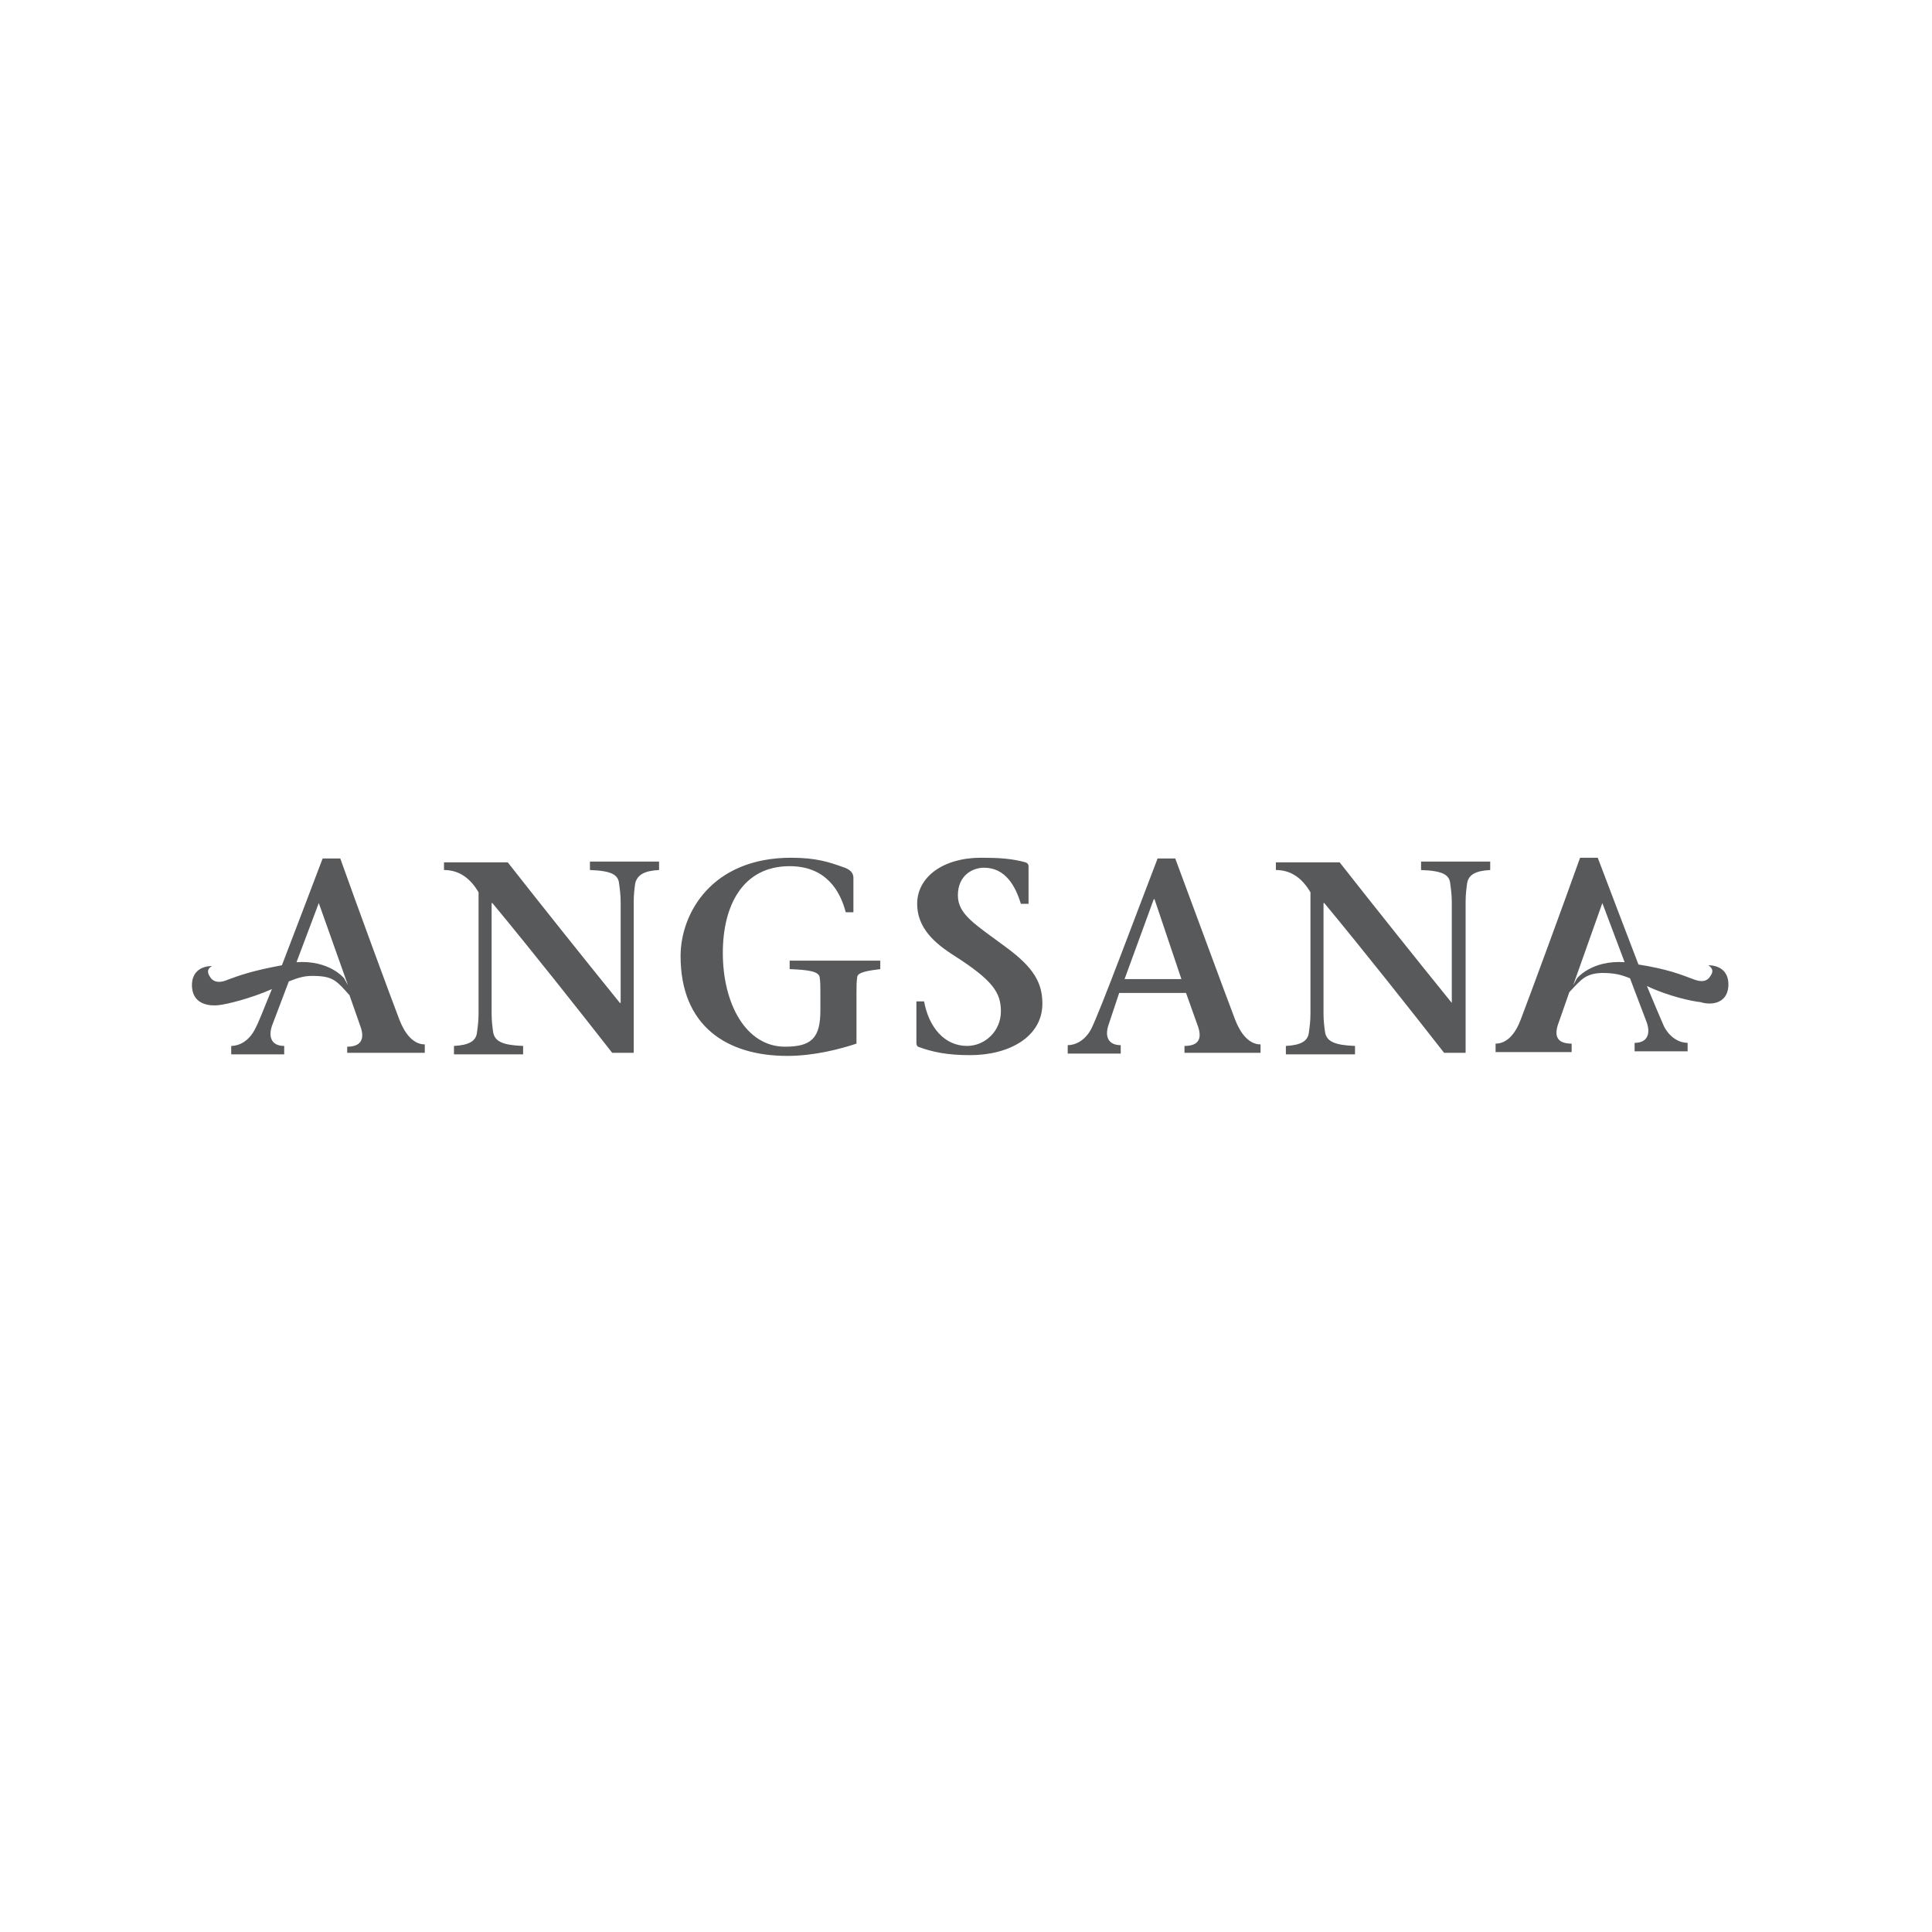 <svg xmlns="http://www.w3.org/2000/svg" xmlns:xlink="http://www.w3.org/1999/xlink" width="1080" zoomAndPan="magnify" viewBox="0 0 810 810" height="1080" preserveAspectRatio="xMidYMid meet" version="1.0"><rect x="-81" width="972" fill="#ffffff" y="-81" height="972" fill-opacity="1"/><rect x="-81" width="972" fill="#ffffff" y="-81" height="972" fill-opacity="1"/><path fill="#58595b" d="M 724.609 413.711 C 725.254 404.371 716.559 404.695 716.238 404.695 C 719.137 406.625 717.527 408.559 716.883 409.523 C 716.238 410.492 714.629 412.422 709.797 410.492 C 704.645 408.559 699.168 406.305 686.93 404.371 C 681.457 390.203 675.016 373.133 669.863 359.609 L 662.457 359.609 C 655.691 378.609 641.844 416.289 637.656 427.238 C 635.402 433.355 631.859 437.543 627.031 437.543 L 627.031 441.086 L 658.914 441.086 L 658.914 437.543 C 652.473 437.543 651.504 434 653.438 428.848 L 657.945 415.965 C 663.098 410.492 664.711 408.238 671.473 407.914 C 676.625 407.914 679.523 408.559 683.387 410.168 L 690.473 428.848 C 692.082 433.68 690.473 437.223 685.32 437.223 L 685.32 440.766 L 707.543 440.766 L 707.543 437.223 C 704.32 437.223 700.133 435.289 697.559 430.137 C 696.27 427.238 693.695 421.117 690.473 413.391 C 699.168 417.578 709.473 419.832 713.016 420.152 C 716.883 421.441 723.965 421.117 724.609 413.711 M 681.133 403.406 C 667.285 402.441 661.168 410.168 661.168 410.168 L 659.559 413.066 L 671.793 378.609 Z M 624.777 364.762 L 624.777 361.219 L 595.789 361.219 L 595.789 364.762 C 604.809 365.082 607.707 366.691 608.027 370.559 C 608.352 372.812 608.672 375.387 608.672 378.285 L 608.672 420.477 C 593.535 401.797 575.824 379.574 561.652 361.539 L 534.922 361.539 L 534.922 364.762 C 541.688 364.762 546.195 368.625 549.414 374.102 L 549.414 424.984 C 549.414 427.883 549.094 430.457 548.773 432.711 C 548.449 436.578 545.23 438.188 539.109 438.512 L 539.109 442.051 L 568.094 442.051 L 568.094 438.512 C 559.398 438.188 556.18 436.578 555.535 432.711 C 555.211 430.457 554.891 427.883 554.891 424.984 L 554.891 378.609 L 555.211 378.609 C 572.281 399.219 591.605 423.695 605.453 441.406 L 614.469 441.406 L 614.469 377.965 C 614.469 375.066 614.793 372.488 615.113 370.234 C 615.758 366.691 618.656 365.082 624.777 364.762 M 496.602 441.406 L 528.484 441.406 L 528.484 437.867 C 523.652 437.867 520.109 433.355 517.855 427.559 C 513.668 416.609 499.82 378.93 492.734 359.93 L 485.328 359.93 C 475.668 385.051 461.82 422.406 457.633 431.102 C 455.055 436.254 450.867 438.188 447.648 438.188 L 447.648 441.73 L 469.871 441.73 L 469.871 438.188 C 464.719 438.188 463.105 434.645 464.719 429.812 L 469.227 416.289 L 497.242 416.289 L 502.074 429.812 C 504.008 434.969 503.039 438.508 496.602 438.508 Z M 495.312 410.492 L 471.48 410.492 L 483.719 377 L 484.039 377 Z M 401.594 375.387 C 401.594 367.016 407.715 363.793 412.547 363.793 C 421.562 363.793 425.75 371.523 428.004 378.93 L 431.223 378.93 L 431.223 363.148 C 431.223 362.508 430.902 361.863 429.938 361.539 C 424.141 359.93 418.664 359.609 411.258 359.609 C 395.477 359.609 384.527 367.66 384.527 378.93 C 384.527 388.914 391.613 395.355 400.309 400.828 C 416.41 411.137 419.629 416.289 419.629 424.016 C 419.629 432.391 412.867 438.508 405.461 438.508 C 395.797 438.508 389.355 430.457 387.426 419.832 L 384.203 419.832 L 384.203 437.223 C 384.203 438.188 384.527 438.508 384.848 438.832 C 390.969 441.086 397.086 442.375 406.75 442.375 C 423.172 442.375 437.02 434.645 437.02 420.797 C 437.02 412.102 433.477 405.66 421.562 396.965 C 409.004 387.625 401.594 383.438 401.594 375.387 M 359.406 409.523 C 359.73 407.594 363.914 406.949 369.066 406.305 L 369.066 402.762 L 331.066 402.762 L 331.066 406.305 C 339.117 406.625 342.98 407.27 343.625 409.523 C 343.949 411.781 343.949 413.391 343.949 416.289 L 343.949 423.695 C 343.949 435.289 340.082 438.832 329.133 438.832 C 312.711 438.832 303.047 420.797 303.047 399.543 C 303.047 379.574 311.422 363.148 331.066 363.148 C 346.523 363.148 352.32 373.777 354.574 382.473 L 357.797 382.473 L 357.797 367.98 C 357.797 366.047 356.508 364.438 353.289 363.473 C 347.812 361.539 342.34 359.609 331.711 359.609 C 298.219 359.609 285.336 383.117 285.336 400.828 C 285.336 430.137 304.66 442.695 330.102 442.695 C 341.371 442.695 352.32 439.797 359.086 437.543 L 359.086 416.289 C 359.086 413.391 359.086 411.781 359.406 409.523 M 276.316 364.762 L 276.316 361.219 L 247.332 361.219 L 247.332 364.762 C 256.352 365.082 259.25 366.691 259.57 370.559 C 259.895 372.812 260.215 375.387 260.215 378.285 L 260.215 420.477 L 259.895 420.477 C 244.758 401.797 227.043 379.574 212.875 361.539 L 186.145 361.539 L 186.145 364.762 C 192.906 364.762 197.418 368.625 200.637 374.102 L 200.637 424.984 C 200.637 427.883 200.316 430.457 199.992 432.711 C 199.672 436.578 196.449 438.188 190.332 438.512 L 190.332 442.051 L 219.316 442.051 L 219.316 438.512 C 210.621 438.188 207.398 436.578 206.754 432.711 C 206.434 430.457 206.113 427.883 206.113 424.984 L 206.113 378.609 L 206.434 378.609 C 223.504 399.219 242.824 423.695 256.672 441.406 L 265.691 441.406 L 265.691 377.965 C 265.691 375.066 266.012 372.488 266.336 370.234 C 267.301 366.691 270.199 365.082 276.316 364.762 M 146.211 441.406 L 178.094 441.406 L 178.094 437.867 C 173.262 437.867 169.719 433.355 167.465 427.559 C 163.277 416.609 149.43 378.93 142.668 359.93 L 135.262 359.93 C 130.109 373.457 123.668 390.523 118.191 404.695 C 105.953 406.949 100.48 408.883 95.328 410.812 C 90.816 412.746 88.887 410.812 88.242 409.848 C 87.598 408.883 85.988 406.625 88.887 405.016 C 88.562 405.016 79.867 404.695 80.512 414.035 C 81.156 421.441 88.242 421.762 91.461 421.441 C 95.004 421.117 105.309 418.543 114.004 414.68 C 110.785 422.406 108.531 428.527 106.922 431.426 C 104.344 436.578 100.156 438.512 96.938 438.512 L 96.938 442.051 L 119.156 442.051 L 119.156 438.512 C 114.004 438.512 112.395 434.969 114.004 430.137 L 121.09 411.457 C 125.277 409.848 127.855 408.883 133.008 409.203 C 139.77 409.523 141.379 411.457 146.531 417.254 L 151.043 430.137 C 152.973 435.289 151.684 438.832 145.566 438.832 L 145.566 441.406 Z M 145.887 413.066 L 144.277 410.168 C 144.277 410.168 138.16 402.441 124.312 403.406 L 133.652 378.609 Z M 145.887 413.066 " fill-opacity="1" fill-rule="nonzero"/></svg>